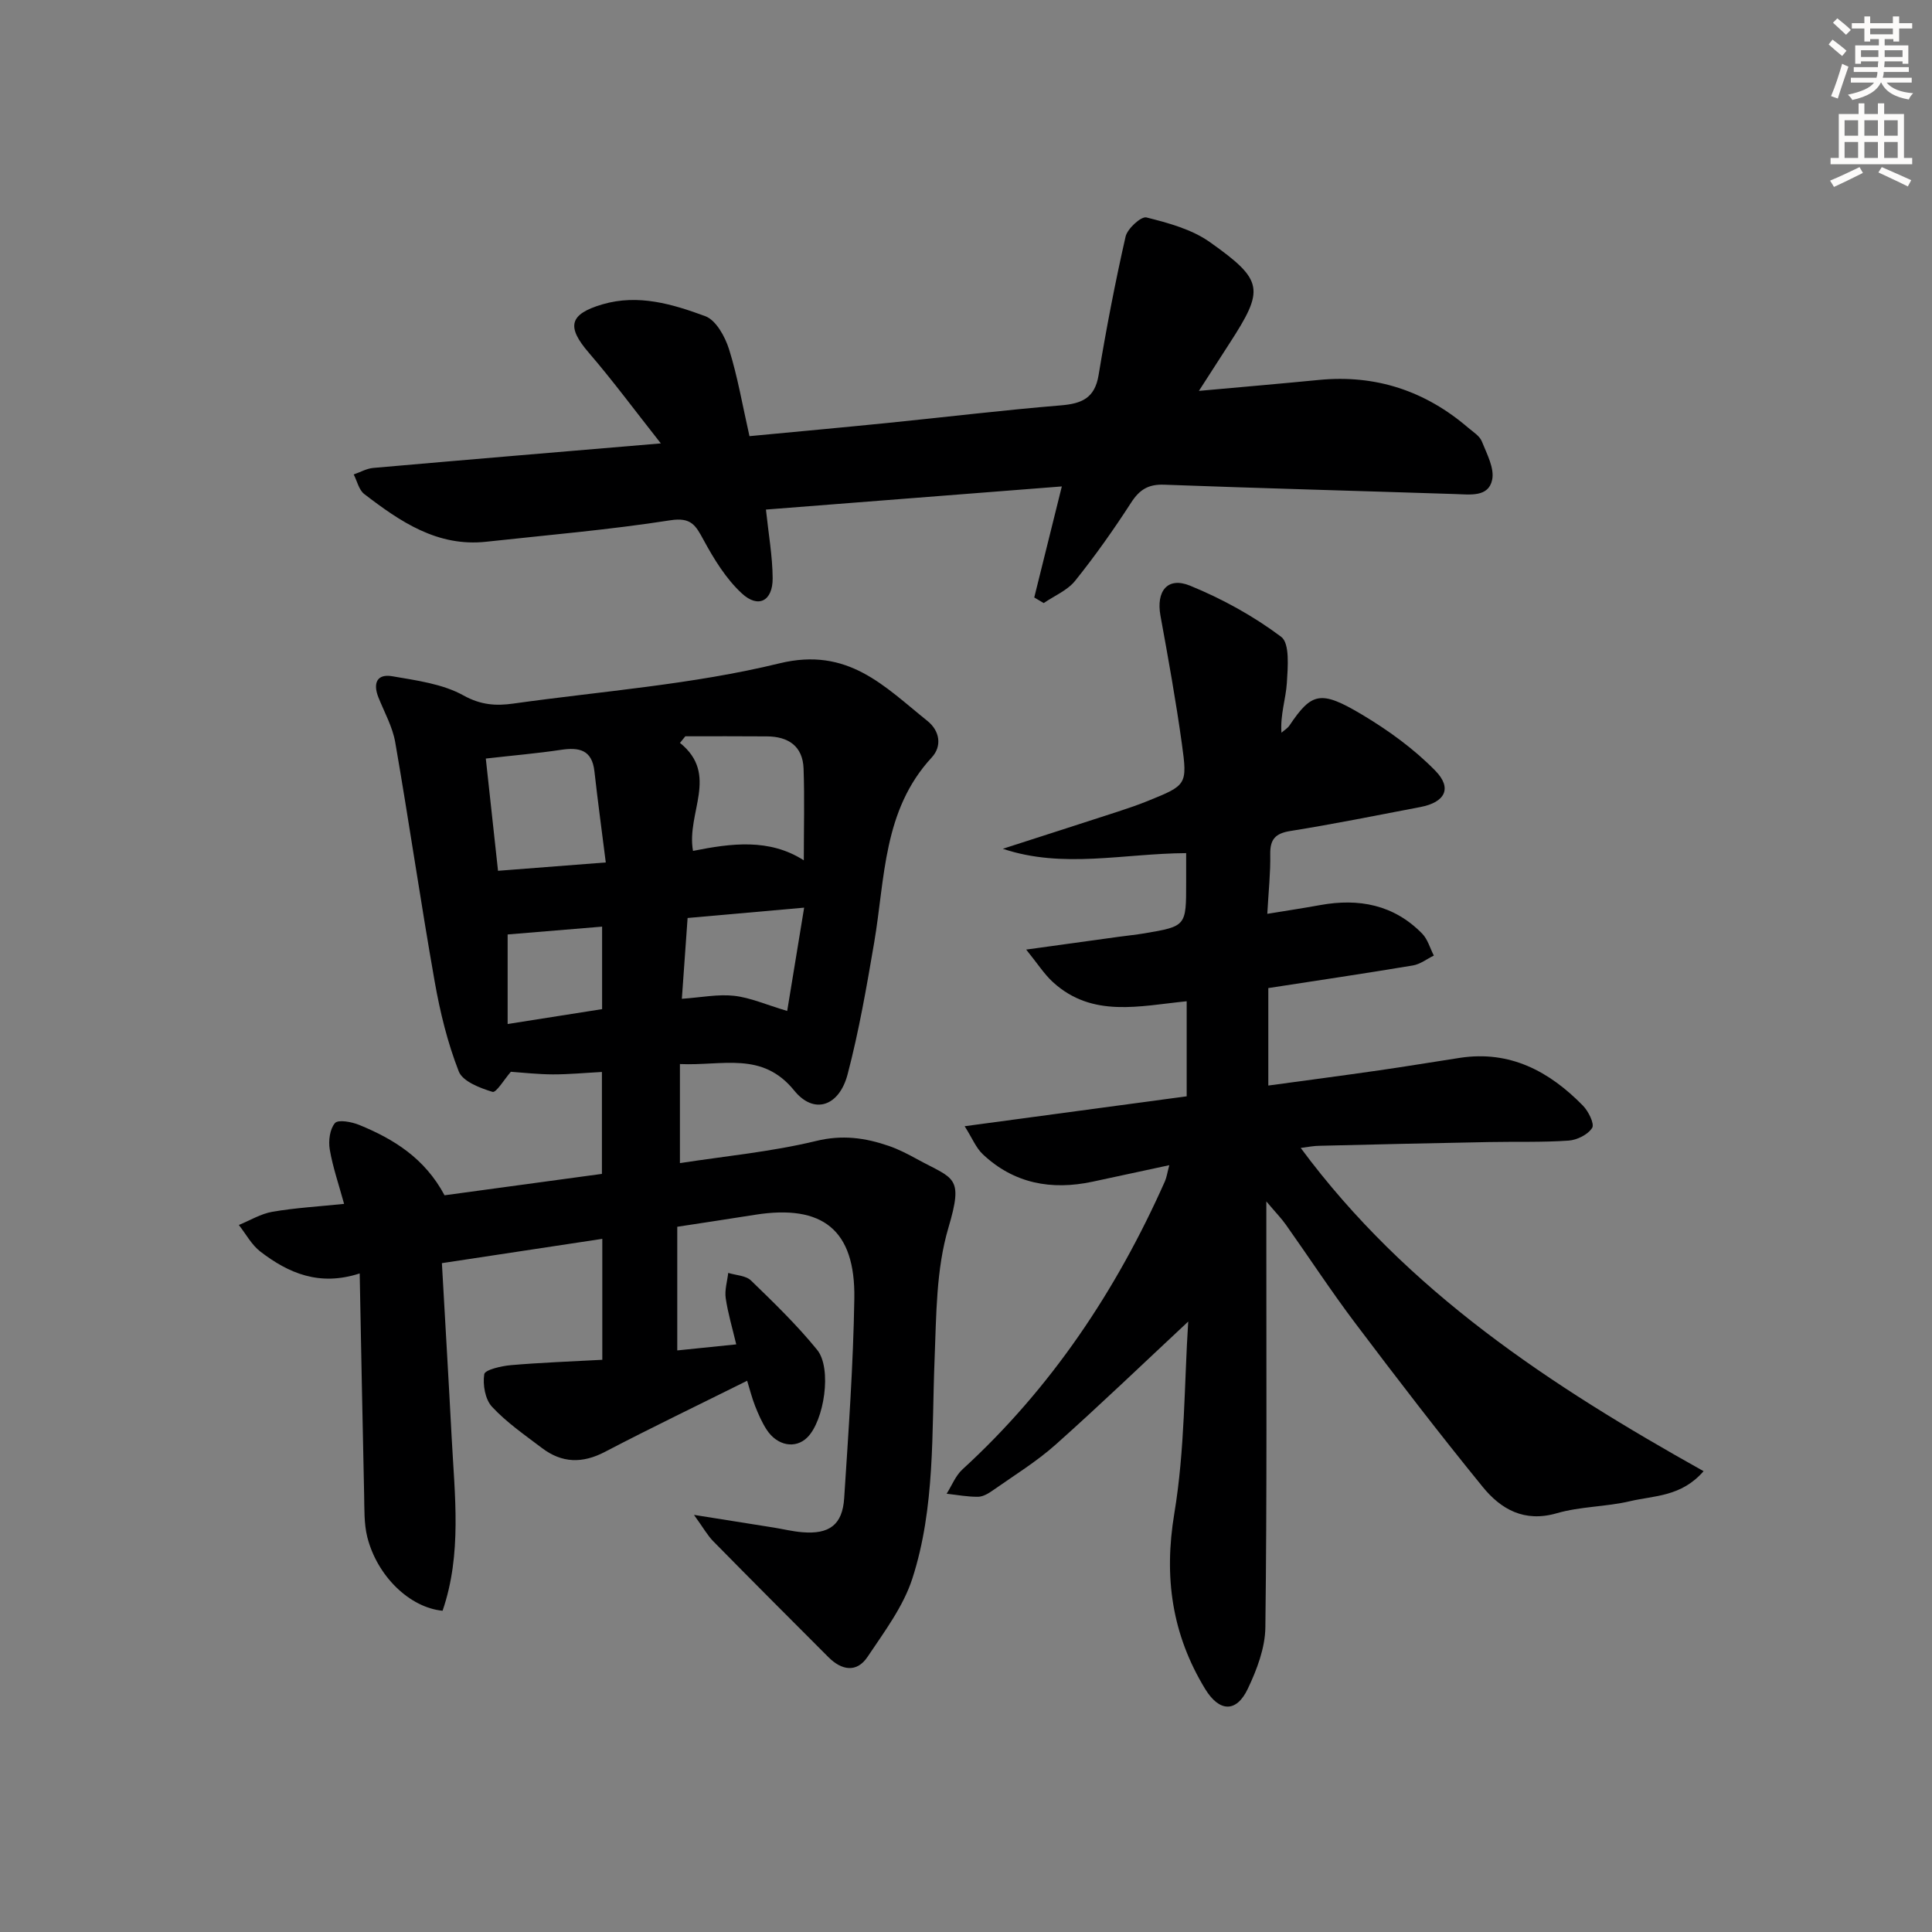 <svg enable-background="new 0 0 400 400" viewBox="0 0 400 400" xmlns="http://www.w3.org/2000/svg"><rect x="0" y="0" width="400" height="400" fill="#808080" stroke="none"/><g fill="#000001"><path d="m140.77 220.3v20.51c9.4-1.45 18.97-2.35 28.22-4.59 5.43-1.32 10.14-.65 15.03 1.03 2.03.7 3.98 1.71 5.87 2.75 7.6 4.16 9.67 3.41 6.46 14.22-2.54 8.58-2.49 18.03-2.85 27.12-.62 15.27.15 30.74-4.6 45.46-1.88 5.82-5.82 11.05-9.29 16.24-2.24 3.35-5.37 2.78-8.07.08-7.98-7.99-15.96-15.97-23.88-24.03-1.19-1.21-2.04-2.77-3.98-5.45 6.55 1.04 11.54 1.83 16.54 2.63 1.96.32 3.91.8 5.89.96 5.59.47 8.32-1.54 8.67-7.07.89-13.76 1.88-27.54 2.1-41.32.22-14.2-6.55-19.56-20.57-17.33-5.36.85-10.73 1.66-16.09 2.48v25.6c3.98-.41 7.72-.79 12.21-1.25-.79-3.35-1.72-6.43-2.18-9.58-.24-1.68.32-3.47.52-5.22 1.6.5 3.65.54 4.72 1.58 4.75 4.6 9.53 9.23 13.69 14.35 3.12 3.84 1.46 14.67-2.04 18.14-2.43 2.41-6.22 1.76-8.41-1.61-.99-1.52-1.73-3.23-2.4-4.92-.66-1.68-1.1-3.46-1.64-5.21-9.92 4.94-19.77 9.67-29.44 14.72-4.68 2.45-8.92 2.34-13.04-.79-3.57-2.71-7.32-5.29-10.34-8.54-1.43-1.53-1.95-4.58-1.61-6.75.14-.91 3.54-1.7 5.52-1.87 6.25-.54 12.52-.76 18.92-1.11 0-8.8 0-16.91 0-25.04-11.03 1.67-21.83 3.3-33.21 5.03.67 11.96 1.39 24 2.02 36.06.63 12.04 2.16 24.16-1.88 35.91-6.82-.66-13.54-7.18-15.58-15.23-.71-2.82-.59-5.87-.66-8.82-.33-14.94-.61-29.87-.92-45.79-8.38 2.73-14.77-.08-20.55-4.51-1.83-1.4-3-3.65-4.47-5.52 2.32-.95 4.56-2.33 6.97-2.74 4.71-.81 9.51-1.08 14.82-1.63-1.1-4.02-2.34-7.59-2.97-11.27-.3-1.78.01-4.21 1.08-5.46.66-.77 3.44-.26 4.99.37 7.18 2.93 13.6 6.91 17.7 14.58 10.64-1.45 21.59-2.93 32.58-4.43 0-7.28 0-14.04 0-21.1-3.6.19-6.89.51-10.18.5-3.05-.01-6.09-.36-8.67-.54-1.33 1.51-3.04 4.4-3.8 4.16-2.59-.79-6.18-2.16-6.99-4.24-2.32-5.94-3.87-12.27-4.98-18.58-2.91-16.48-5.31-33.06-8.17-49.55-.55-3.19-2.24-6.2-3.47-9.27-1.18-2.92-.36-4.97 2.86-4.41 5.02.87 10.41 1.57 14.73 3.97 3.6 2 6.76 2.19 10.31 1.69 18.41-2.58 37.13-3.94 55.11-8.33 14.22-3.47 21.73 4.78 30.63 11.91 2.59 2.07 3.07 5.23.91 7.57-10.12 10.94-9.65 25.01-11.92 38.32-1.56 9.15-3.15 18.34-5.51 27.31-1.75 6.63-6.97 8.38-11.05 3.33-6.63-8.18-14.78-5.08-23.66-5.48zm-40.19-63.25c.82 7.52 1.65 15.16 2.53 23.24 7.53-.58 14.4-1.12 22.31-1.73-.82-6.53-1.66-12.69-2.35-18.86-.5-4.49-3.18-5.02-6.96-4.45-4.88.73-9.82 1.15-15.53 1.8zm41.31-4.61c-.37.46-.74.91-1.11 1.37 8.17 6.57 1.28 14.47 2.7 22.36 7.96-1.59 15.8-2.62 22.94 1.95 0-6.77.17-12.89-.05-19-.17-4.66-3.18-6.64-7.61-6.66-5.63-.05-11.25-.02-16.87-.02zm.47 37.62c-.42 5.9-.79 11.11-1.19 16.73 4.01-.28 7.47-.99 10.81-.62s6.57 1.82 11 3.14c1.16-7.07 2.28-13.89 3.51-21.39-8.8.78-16.35 1.44-24.13 2.14zm-37.26 21.95c7.26-1.14 13.52-2.13 19.56-3.08 0-6.03 0-11.29 0-17.08-6.82.56-13.33 1.1-19.56 1.62z"/><path d="m269.3 237.67c22.07 29.82 51.8 49.25 83.41 66.92-4.62 5.33-10.26 5.04-15.2 6.21-4.99 1.18-10.3 1.08-15.2 2.5-6.73 1.95-11.58-.83-15.36-5.49-9.03-11.09-17.74-22.43-26.35-33.85-5.01-6.64-9.57-13.62-14.38-20.41-.91-1.29-2.03-2.43-4.04-4.81v6.7c-.01 27.16.14 54.32-.2 81.48-.05 4.28-1.76 8.78-3.64 12.73-2.37 5-5.92 4.81-8.84.01-6.85-11.27-8.57-23.08-6.37-36.32 2.21-13.29 2.05-26.97 2.88-39.73-9.23 8.61-18.18 17.22-27.45 25.48-3.95 3.52-8.54 6.34-12.89 9.4-.93.66-2.09 1.38-3.15 1.4-2.17.03-4.35-.39-6.53-.63 1.08-1.7 1.85-3.74 3.29-5.05 18.35-16.8 31.83-36.99 41.89-59.6.38-.85.5-1.82.92-3.37-5.65 1.21-10.77 2.32-15.9 3.42-8.5 1.81-16.26.4-22.72-5.69-1.41-1.33-2.18-3.33-3.75-5.8 16.14-2.17 31.04-4.18 45.97-6.19 0-6.86 0-13.14 0-19.68-9.71.96-19.51 3.51-27.68-3.95-1.82-1.66-3.18-3.83-5.55-6.75 7.36-1.02 13.2-1.83 19.04-2.63 1.81-.25 3.63-.43 5.43-.73 8.66-1.47 8.66-1.49 8.65-10.52 0-1.98 0-3.95 0-6.09-12.94.07-25.49 3.28-37.96-.9 7.96-2.57 15.93-5.12 23.88-7.71 2.05-.67 4.11-1.37 6.11-2.18 8.07-3.27 8.27-3.32 7.08-11.87-1.23-8.87-2.82-17.69-4.43-26.5-.92-5.05 1.44-8.12 6.11-6.22 6.66 2.72 13.15 6.29 18.89 10.6 1.8 1.35 1.37 6.29 1.17 9.54-.21 3.32-1.39 6.57-1.12 10.31.56-.5 1.27-.91 1.67-1.51 4.59-6.83 6.45-7.33 14.94-2.28 5.48 3.26 10.81 7.12 15.25 11.66 3.57 3.65 1.99 6.55-3.1 7.52-8.96 1.71-17.91 3.52-26.92 4.96-3.14.5-4.21 1.74-4.16 4.84.07 3.78-.35 7.57-.61 12.31 3.98-.65 7.47-1.18 10.94-1.81 8.02-1.46 15.27-.08 21.13 5.91 1.15 1.18 1.62 3.01 2.41 4.54-1.45.71-2.83 1.8-4.35 2.05-9.82 1.64-19.67 3.1-29.92 4.68v20.18c7.7-1.05 15.33-2.05 22.96-3.15 5.59-.8 11.16-1.74 16.74-2.59 10.36-1.57 18.49 2.8 25.44 9.9 1.14 1.16 2.43 3.77 1.91 4.61-.88 1.39-3.13 2.51-4.88 2.63-5.48.38-10.99.19-16.48.3-11.65.22-23.29.48-34.94.77-1.28-.01-2.55.26-4.04.45z"/><path d="m248.22 80.93c9.06-.82 16.97-1.5 24.87-2.27 11.75-1.14 22.01 2.27 30.92 9.93 1.01.86 2.34 1.67 2.79 2.8 1.03 2.58 2.65 5.56 2.13 7.97-.77 3.59-4.51 3.03-7.57 2.93-20.12-.66-40.24-1.19-60.35-1.94-3.26-.12-5.09 1.03-6.82 3.71-3.6 5.57-7.44 11.01-11.59 16.18-1.6 2-4.31 3.11-6.51 4.62-.65-.39-1.3-.77-1.96-1.16 1.83-7.38 3.67-14.76 5.71-22.99-20.67 1.62-40.96 3.2-61.26 4.79.54 5.12 1.36 9.66 1.39 14.22.03 4.7-2.96 6.31-6.38 3.14-3.28-3.03-5.77-7.1-7.93-11.08-1.64-3.02-2.56-4.73-6.88-4.06-12.62 1.97-25.39 3.05-38.1 4.44-10.12 1.11-17.83-4.17-25.27-9.88-1.11-.85-1.47-2.68-2.18-4.05 1.35-.46 2.67-1.23 4.04-1.35 19.35-1.7 38.7-3.32 59.55-5.08-5.36-6.79-9.92-12.97-14.92-18.78-4.64-5.38-4.07-7.98 2.83-10.01 7.44-2.18 14.52-.04 21.29 2.45 2.22.82 4.1 4.24 4.92 6.85 1.78 5.67 2.78 11.6 4.23 17.99 9.69-.92 19.23-1.79 28.76-2.75 11.9-1.2 23.78-2.64 35.69-3.62 4.35-.36 7.04-1.49 7.83-6.26 1.59-9.61 3.43-19.19 5.59-28.69.38-1.65 3.23-4.24 4.32-3.96 4.54 1.14 9.38 2.45 13.12 5.1 11.22 7.95 11.33 9.78 4.04 21.03-1.87 2.92-3.74 5.83-6.3 9.78z"/></g><path d="m378.6 9.2.8-1c.9.7 1.9 1.4 2.9 2.3l-.9 1.1c-1.1-.9-2-1.7-2.8-2.4zm.5 10.7c.9-2.1 1.6-4.3 2.3-6.7.4.2.8.4 1.3.6-.7 2.1-1.5 4.3-2.2 6.6zm.4-15.2.9-.9c1 .8 2 1.6 2.8 2.4l-1 1c-1-.9-1.9-1.8-2.7-2.5zm12.5-1.3h1.2v1.4h2.7v1.1h-2.7v2.7h-1.2v-.5h-1.8v1.3h4.9v3.8h-1.2v-.5h-3.7c0 .4-.1.9-.1 1.2h5.1v1h-5.2c0 .5-.1.9-.2 1.2h6v1h-5.2c1.1 1.3 2.9 2 5.5 2.2-.4.4-.7.8-.9 1.3-2.9-.5-4.8-1.6-5.7-3.5h-.1c-.8 1.7-2.7 2.9-5.9 3.6-.2-.4-.6-.8-.9-1.1 2.8-.6 4.6-1.4 5.4-2.5h-4.8v-1h5.3c.1-.3.2-.7.2-1.2h-4.9v-1h5c0-.4 0-.8.1-1.2h-3.6v.5h-1.2v-3.8h4.9v-1.3h-1.8v.5h-1.2v-2.7h-2.6v-1.1h2.6v-1.4h1.2v1.4h4.7v-1.4zm-6.7 8.4h3.6c0-.4 0-.9 0-1.4h-3.6zm1.9-4.7h4.7v-1.2h-4.7zm6.7 3.3h-3.7v1.4h3.7z" fill="#fcfbfa"/><path d="m384.7 21.4h1.3v2.2h2.8v-2.2h1.3v2.2h4.1v9.1h1.7v1.3h-16.9v-1.3h1.7v-9.1h4.1v-2.2zm.3 13.2.7 1.2c-1.8.9-3.8 1.9-6 2.9-.2-.4-.5-.8-.8-1.3 2.4-1 4.4-2 6.1-2.8zm-3.1-6.5h2.8v-3.2h-2.8zm0 4.6h2.8v-3.3h-2.8zm4.1-4.6h2.8v-3.2h-2.8zm0 4.6h2.8v-3.3h-2.8zm3.6 1.9c2.1.9 4.1 1.8 6.1 2.7l-.7 1.3c-2.2-1.1-4.2-2-6.1-2.9zm3.3-9.7h-2.8v3.2h2.8zm-2.8 7.8h2.8v-3.3h-2.8z" fill="#fcfbfa"/></svg>